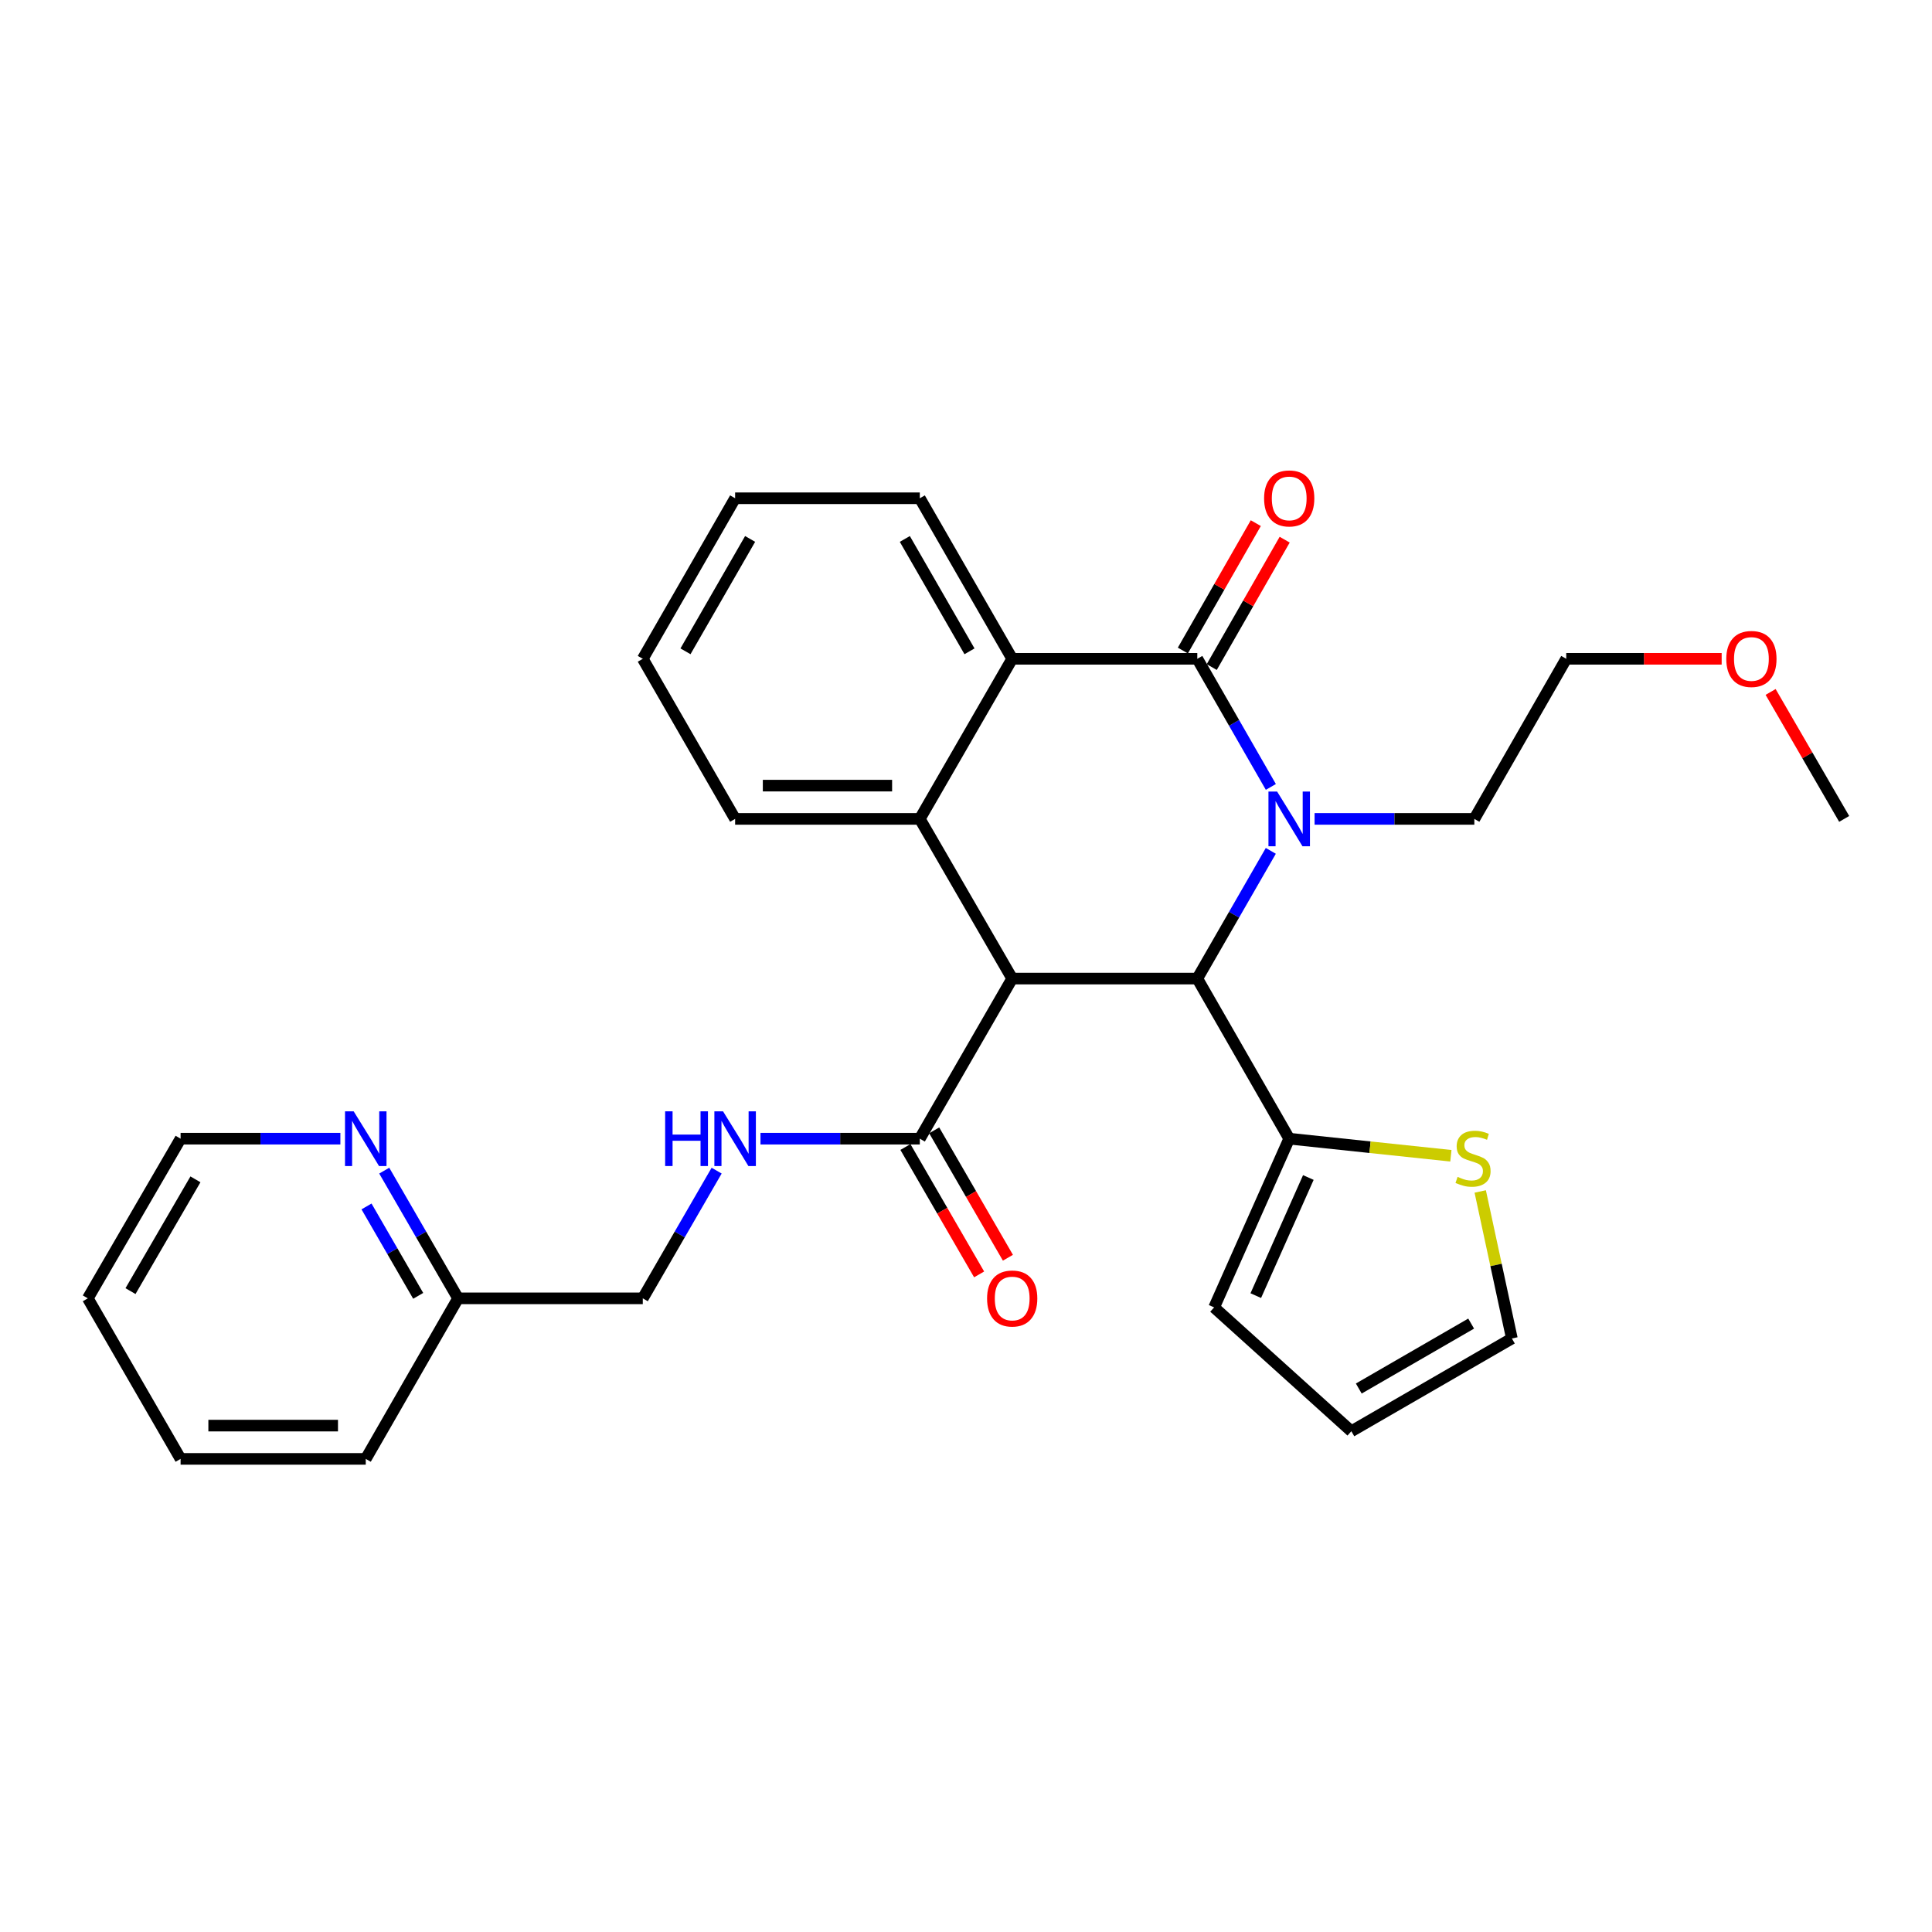 <?xml version='1.0' encoding='iso-8859-1'?>
<svg version='1.1' baseProfile='full'
              xmlns='http://www.w3.org/2000/svg'
                      xmlns:rdkit='http://www.rdkit.org/xml'
                      xmlns:xlink='http://www.w3.org/1999/xlink'
                  xml:space='preserve'
width='1000px' height='1000px' viewBox='0 0 1000 1000'>
<!-- END OF HEADER -->
<rect style='opacity:1.0;fill:#FFFFFF;stroke:none' width='1000' height='1000' x='0' y='0'> </rect>
<path class='bond-1' d='M 657.792,407.314 L 638.757,374.155' style='fill:none;fill-rule:evenodd;stroke:#0000FF;stroke-width:6px;stroke-linecap:butt;stroke-linejoin:miter;stroke-opacity:1' />
<path class='bond-1' d='M 638.757,374.155 L 619.721,340.996' style='fill:none;fill-rule:evenodd;stroke:#000000;stroke-width:6px;stroke-linecap:butt;stroke-linejoin:miter;stroke-opacity:1' />
<path class='bond-2' d='M 657.77,440.407 L 638.746,473.458' style='fill:none;fill-rule:evenodd;stroke:#0000FF;stroke-width:6px;stroke-linecap:butt;stroke-linejoin:miter;stroke-opacity:1' />
<path class='bond-2' d='M 638.746,473.458 L 619.721,506.509' style='fill:none;fill-rule:evenodd;stroke:#000000;stroke-width:6px;stroke-linecap:butt;stroke-linejoin:miter;stroke-opacity:1' />
<path class='bond-15' d='M 680.428,423.863 L 721.771,423.863' style='fill:none;fill-rule:evenodd;stroke:#0000FF;stroke-width:6px;stroke-linecap:butt;stroke-linejoin:miter;stroke-opacity:1' />
<path class='bond-15' d='M 721.771,423.863 L 763.114,423.863' style='fill:none;fill-rule:evenodd;stroke:#000000;stroke-width:6px;stroke-linecap:butt;stroke-linejoin:miter;stroke-opacity:1' />
<path class='bond-0' d='M 523.91,506.509 L 619.721,506.509' style='fill:none;fill-rule:evenodd;stroke:#000000;stroke-width:6px;stroke-linecap:butt;stroke-linejoin:miter;stroke-opacity:1' />
<path class='bond-3' d='M 523.91,506.509 L 476.09,423.863' style='fill:none;fill-rule:evenodd;stroke:#000000;stroke-width:6px;stroke-linecap:butt;stroke-linejoin:miter;stroke-opacity:1' />
<path class='bond-5' d='M 523.91,506.509 L 476.09,589.376' style='fill:none;fill-rule:evenodd;stroke:#000000;stroke-width:6px;stroke-linecap:butt;stroke-linejoin:miter;stroke-opacity:1' />
<path class='bond-4' d='M 619.721,340.996 L 523.91,340.996' style='fill:none;fill-rule:evenodd;stroke:#000000;stroke-width:6px;stroke-linecap:butt;stroke-linejoin:miter;stroke-opacity:1' />
<path class='bond-9' d='M 627.195,345.274 L 646.07,312.303' style='fill:none;fill-rule:evenodd;stroke:#000000;stroke-width:6px;stroke-linecap:butt;stroke-linejoin:miter;stroke-opacity:1' />
<path class='bond-9' d='M 646.07,312.303 L 664.945,279.332' style='fill:none;fill-rule:evenodd;stroke:#FF0000;stroke-width:6px;stroke-linecap:butt;stroke-linejoin:miter;stroke-opacity:1' />
<path class='bond-9' d='M 612.248,336.718 L 631.124,303.747' style='fill:none;fill-rule:evenodd;stroke:#000000;stroke-width:6px;stroke-linecap:butt;stroke-linejoin:miter;stroke-opacity:1' />
<path class='bond-9' d='M 631.124,303.747 L 649.999,270.776' style='fill:none;fill-rule:evenodd;stroke:#FF0000;stroke-width:6px;stroke-linecap:butt;stroke-linejoin:miter;stroke-opacity:1' />
<path class='bond-6' d='M 619.721,506.509 L 667.292,589.376' style='fill:none;fill-rule:evenodd;stroke:#000000;stroke-width:6px;stroke-linecap:butt;stroke-linejoin:miter;stroke-opacity:1' />
<path class='bond-18' d='M 476.09,423.863 L 380.499,423.863' style='fill:none;fill-rule:evenodd;stroke:#000000;stroke-width:6px;stroke-linecap:butt;stroke-linejoin:miter;stroke-opacity:1' />
<path class='bond-18' d='M 461.751,406.641 L 394.837,406.641' style='fill:none;fill-rule:evenodd;stroke:#000000;stroke-width:6px;stroke-linecap:butt;stroke-linejoin:miter;stroke-opacity:1' />
<path class='bond-29' d='M 476.09,423.863 L 523.91,340.996' style='fill:none;fill-rule:evenodd;stroke:#000000;stroke-width:6px;stroke-linecap:butt;stroke-linejoin:miter;stroke-opacity:1' />
<path class='bond-19' d='M 523.91,340.996 L 476.09,257.9' style='fill:none;fill-rule:evenodd;stroke:#000000;stroke-width:6px;stroke-linecap:butt;stroke-linejoin:miter;stroke-opacity:1' />
<path class='bond-19' d='M 501.81,337.122 L 468.336,278.955' style='fill:none;fill-rule:evenodd;stroke:#000000;stroke-width:6px;stroke-linecap:butt;stroke-linejoin:miter;stroke-opacity:1' />
<path class='bond-8' d='M 476.09,589.376 L 434.859,589.376' style='fill:none;fill-rule:evenodd;stroke:#000000;stroke-width:6px;stroke-linecap:butt;stroke-linejoin:miter;stroke-opacity:1' />
<path class='bond-8' d='M 434.859,589.376 L 393.628,589.376' style='fill:none;fill-rule:evenodd;stroke:#0000FF;stroke-width:6px;stroke-linecap:butt;stroke-linejoin:miter;stroke-opacity:1' />
<path class='bond-13' d='M 468.637,593.688 L 487.713,626.658' style='fill:none;fill-rule:evenodd;stroke:#000000;stroke-width:6px;stroke-linecap:butt;stroke-linejoin:miter;stroke-opacity:1' />
<path class='bond-13' d='M 487.713,626.658 L 506.79,659.627' style='fill:none;fill-rule:evenodd;stroke:#FF0000;stroke-width:6px;stroke-linecap:butt;stroke-linejoin:miter;stroke-opacity:1' />
<path class='bond-13' d='M 483.543,585.063 L 502.62,618.033' style='fill:none;fill-rule:evenodd;stroke:#000000;stroke-width:6px;stroke-linecap:butt;stroke-linejoin:miter;stroke-opacity:1' />
<path class='bond-13' d='M 502.62,618.033 L 521.696,651.002' style='fill:none;fill-rule:evenodd;stroke:#FF0000;stroke-width:6px;stroke-linecap:butt;stroke-linejoin:miter;stroke-opacity:1' />
<path class='bond-7' d='M 667.292,589.376 L 709.132,593.797' style='fill:none;fill-rule:evenodd;stroke:#000000;stroke-width:6px;stroke-linecap:butt;stroke-linejoin:miter;stroke-opacity:1' />
<path class='bond-7' d='M 709.132,593.797 L 750.972,598.219' style='fill:none;fill-rule:evenodd;stroke:#CCCC00;stroke-width:6px;stroke-linecap:butt;stroke-linejoin:miter;stroke-opacity:1' />
<path class='bond-10' d='M 667.292,589.376 L 628.428,676.71' style='fill:none;fill-rule:evenodd;stroke:#000000;stroke-width:6px;stroke-linecap:butt;stroke-linejoin:miter;stroke-opacity:1' />
<path class='bond-10' d='M 677.197,609.478 L 649.992,670.612' style='fill:none;fill-rule:evenodd;stroke:#000000;stroke-width:6px;stroke-linecap:butt;stroke-linejoin:miter;stroke-opacity:1' />
<path class='bond-12' d='M 766.162,616.699 L 774.354,654.746' style='fill:none;fill-rule:evenodd;stroke:#CCCC00;stroke-width:6px;stroke-linecap:butt;stroke-linejoin:miter;stroke-opacity:1' />
<path class='bond-12' d='M 774.354,654.746 L 782.546,692.794' style='fill:none;fill-rule:evenodd;stroke:#000000;stroke-width:6px;stroke-linecap:butt;stroke-linejoin:miter;stroke-opacity:1' />
<path class='bond-16' d='M 370.93,605.922 L 351.819,638.972' style='fill:none;fill-rule:evenodd;stroke:#0000FF;stroke-width:6px;stroke-linecap:butt;stroke-linejoin:miter;stroke-opacity:1' />
<path class='bond-16' d='M 351.819,638.972 L 332.708,672.022' style='fill:none;fill-rule:evenodd;stroke:#000000;stroke-width:6px;stroke-linecap:butt;stroke-linejoin:miter;stroke-opacity:1' />
<path class='bond-14' d='M 628.428,676.71 L 699.459,740.814' style='fill:none;fill-rule:evenodd;stroke:#000000;stroke-width:6px;stroke-linecap:butt;stroke-linejoin:miter;stroke-opacity:1' />
<path class='bond-11' d='M 198.882,605.922 L 217.989,638.972' style='fill:none;fill-rule:evenodd;stroke:#0000FF;stroke-width:6px;stroke-linecap:butt;stroke-linejoin:miter;stroke-opacity:1' />
<path class='bond-11' d='M 217.989,638.972 L 237.097,672.022' style='fill:none;fill-rule:evenodd;stroke:#000000;stroke-width:6px;stroke-linecap:butt;stroke-linejoin:miter;stroke-opacity:1' />
<path class='bond-11' d='M 189.705,624.457 L 203.08,647.592' style='fill:none;fill-rule:evenodd;stroke:#0000FF;stroke-width:6px;stroke-linecap:butt;stroke-linejoin:miter;stroke-opacity:1' />
<path class='bond-11' d='M 203.08,647.592 L 216.455,670.727' style='fill:none;fill-rule:evenodd;stroke:#000000;stroke-width:6px;stroke-linecap:butt;stroke-linejoin:miter;stroke-opacity:1' />
<path class='bond-21' d='M 176.179,589.376 L 134.827,589.376' style='fill:none;fill-rule:evenodd;stroke:#0000FF;stroke-width:6px;stroke-linecap:butt;stroke-linejoin:miter;stroke-opacity:1' />
<path class='bond-21' d='M 134.827,589.376 L 93.475,589.376' style='fill:none;fill-rule:evenodd;stroke:#000000;stroke-width:6px;stroke-linecap:butt;stroke-linejoin:miter;stroke-opacity:1' />
<path class='bond-30' d='M 782.546,692.794 L 699.459,740.814' style='fill:none;fill-rule:evenodd;stroke:#000000;stroke-width:6px;stroke-linecap:butt;stroke-linejoin:miter;stroke-opacity:1' />
<path class='bond-30' d='M 761.465,685.086 L 703.304,718.7' style='fill:none;fill-rule:evenodd;stroke:#000000;stroke-width:6px;stroke-linecap:butt;stroke-linejoin:miter;stroke-opacity:1' />
<path class='bond-22' d='M 763.114,423.863 L 810.685,340.996' style='fill:none;fill-rule:evenodd;stroke:#000000;stroke-width:6px;stroke-linecap:butt;stroke-linejoin:miter;stroke-opacity:1' />
<path class='bond-17' d='M 332.708,672.022 L 237.097,672.022' style='fill:none;fill-rule:evenodd;stroke:#000000;stroke-width:6px;stroke-linecap:butt;stroke-linejoin:miter;stroke-opacity:1' />
<path class='bond-23' d='M 237.097,672.022 L 189.315,755.118' style='fill:none;fill-rule:evenodd;stroke:#000000;stroke-width:6px;stroke-linecap:butt;stroke-linejoin:miter;stroke-opacity:1' />
<path class='bond-25' d='M 380.499,423.863 L 332.708,340.996' style='fill:none;fill-rule:evenodd;stroke:#000000;stroke-width:6px;stroke-linecap:butt;stroke-linejoin:miter;stroke-opacity:1' />
<path class='bond-26' d='M 476.09,257.9 L 380.499,257.9' style='fill:none;fill-rule:evenodd;stroke:#000000;stroke-width:6px;stroke-linecap:butt;stroke-linejoin:miter;stroke-opacity:1' />
<path class='bond-20' d='M 891.129,340.996 L 850.907,340.996' style='fill:none;fill-rule:evenodd;stroke:#FF0000;stroke-width:6px;stroke-linecap:butt;stroke-linejoin:miter;stroke-opacity:1' />
<path class='bond-20' d='M 850.907,340.996 L 810.685,340.996' style='fill:none;fill-rule:evenodd;stroke:#000000;stroke-width:6px;stroke-linecap:butt;stroke-linejoin:miter;stroke-opacity:1' />
<path class='bond-24' d='M 916.466,358.151 L 935.506,391.007' style='fill:none;fill-rule:evenodd;stroke:#FF0000;stroke-width:6px;stroke-linecap:butt;stroke-linejoin:miter;stroke-opacity:1' />
<path class='bond-24' d='M 935.506,391.007 L 954.545,423.863' style='fill:none;fill-rule:evenodd;stroke:#000000;stroke-width:6px;stroke-linecap:butt;stroke-linejoin:miter;stroke-opacity:1' />
<path class='bond-32' d='M 93.475,589.376 L 45.455,672.022' style='fill:none;fill-rule:evenodd;stroke:#000000;stroke-width:6px;stroke-linecap:butt;stroke-linejoin:miter;stroke-opacity:1' />
<path class='bond-32' d='M 101.163,610.425 L 67.549,668.277' style='fill:none;fill-rule:evenodd;stroke:#000000;stroke-width:6px;stroke-linecap:butt;stroke-linejoin:miter;stroke-opacity:1' />
<path class='bond-28' d='M 189.315,755.118 L 93.475,755.118' style='fill:none;fill-rule:evenodd;stroke:#000000;stroke-width:6px;stroke-linecap:butt;stroke-linejoin:miter;stroke-opacity:1' />
<path class='bond-28' d='M 174.939,737.896 L 107.851,737.896' style='fill:none;fill-rule:evenodd;stroke:#000000;stroke-width:6px;stroke-linecap:butt;stroke-linejoin:miter;stroke-opacity:1' />
<path class='bond-31' d='M 332.708,340.996 L 380.499,257.9' style='fill:none;fill-rule:evenodd;stroke:#000000;stroke-width:6px;stroke-linecap:butt;stroke-linejoin:miter;stroke-opacity:1' />
<path class='bond-31' d='M 354.805,337.118 L 388.259,278.951' style='fill:none;fill-rule:evenodd;stroke:#000000;stroke-width:6px;stroke-linecap:butt;stroke-linejoin:miter;stroke-opacity:1' />
<path class='bond-27' d='M 45.455,672.022 L 93.475,755.118' style='fill:none;fill-rule:evenodd;stroke:#000000;stroke-width:6px;stroke-linecap:butt;stroke-linejoin:miter;stroke-opacity:1' />
<path  class='atom-0' d='M 661.032 409.703
L 670.312 424.703
Q 671.232 426.183, 672.712 428.863
Q 674.192 431.543, 674.272 431.703
L 674.272 409.703
L 678.032 409.703
L 678.032 438.023
L 674.152 438.023
L 664.192 421.623
Q 663.032 419.703, 661.792 417.503
Q 660.592 415.303, 660.232 414.623
L 660.232 438.023
L 656.552 438.023
L 656.552 409.703
L 661.032 409.703
' fill='#0000FF'/>
<path  class='atom-8' d='M 754.444 609.151
Q 754.764 609.271, 756.084 609.831
Q 757.404 610.391, 758.844 610.751
Q 760.324 611.071, 761.764 611.071
Q 764.444 611.071, 766.004 609.791
Q 767.564 608.471, 767.564 606.191
Q 767.564 604.631, 766.764 603.671
Q 766.004 602.711, 764.804 602.191
Q 763.604 601.671, 761.604 601.071
Q 759.084 600.311, 757.564 599.591
Q 756.084 598.871, 755.004 597.351
Q 753.964 595.831, 753.964 593.271
Q 753.964 589.711, 756.364 587.511
Q 758.804 585.311, 763.604 585.311
Q 766.884 585.311, 770.604 586.871
L 769.684 589.951
Q 766.284 588.551, 763.724 588.551
Q 760.964 588.551, 759.444 589.711
Q 757.924 590.831, 757.964 592.791
Q 757.964 594.311, 758.724 595.231
Q 759.524 596.151, 760.644 596.671
Q 761.804 597.191, 763.724 597.791
Q 766.284 598.591, 767.804 599.391
Q 769.324 600.191, 770.404 601.831
Q 771.524 603.431, 771.524 606.191
Q 771.524 610.111, 768.884 612.231
Q 766.284 614.311, 761.924 614.311
Q 759.404 614.311, 757.484 613.751
Q 755.604 613.231, 753.364 612.311
L 754.444 609.151
' fill='#CCCC00'/>
<path  class='atom-9' d='M 344.279 575.216
L 348.119 575.216
L 348.119 587.256
L 362.599 587.256
L 362.599 575.216
L 366.439 575.216
L 366.439 603.536
L 362.599 603.536
L 362.599 590.456
L 348.119 590.456
L 348.119 603.536
L 344.279 603.536
L 344.279 575.216
' fill='#0000FF'/>
<path  class='atom-9' d='M 374.239 575.216
L 383.519 590.216
Q 384.439 591.696, 385.919 594.376
Q 387.399 597.056, 387.479 597.216
L 387.479 575.216
L 391.239 575.216
L 391.239 603.536
L 387.359 603.536
L 377.399 587.136
Q 376.239 585.216, 374.999 583.016
Q 373.799 580.816, 373.439 580.136
L 373.439 603.536
L 369.759 603.536
L 369.759 575.216
L 374.239 575.216
' fill='#0000FF'/>
<path  class='atom-10' d='M 654.292 257.98
Q 654.292 251.18, 657.652 247.38
Q 661.012 243.58, 667.292 243.58
Q 673.572 243.58, 676.932 247.38
Q 680.292 251.18, 680.292 257.98
Q 680.292 264.86, 676.892 268.78
Q 673.492 272.66, 667.292 272.66
Q 661.052 272.66, 657.652 268.78
Q 654.292 264.9, 654.292 257.98
M 667.292 269.46
Q 671.612 269.46, 673.932 266.58
Q 676.292 263.66, 676.292 257.98
Q 676.292 252.42, 673.932 249.62
Q 671.612 246.78, 667.292 246.78
Q 662.972 246.78, 660.612 249.58
Q 658.292 252.38, 658.292 257.98
Q 658.292 263.7, 660.612 266.58
Q 662.972 269.46, 667.292 269.46
' fill='#FF0000'/>
<path  class='atom-12' d='M 183.055 575.216
L 192.335 590.216
Q 193.255 591.696, 194.735 594.376
Q 196.215 597.056, 196.295 597.216
L 196.295 575.216
L 200.055 575.216
L 200.055 603.536
L 196.175 603.536
L 186.215 587.136
Q 185.055 585.216, 183.815 583.016
Q 182.615 580.816, 182.255 580.136
L 182.255 603.536
L 178.575 603.536
L 178.575 575.216
L 183.055 575.216
' fill='#0000FF'/>
<path  class='atom-14' d='M 510.91 672.102
Q 510.91 665.302, 514.27 661.502
Q 517.63 657.702, 523.91 657.702
Q 530.19 657.702, 533.55 661.502
Q 536.91 665.302, 536.91 672.102
Q 536.91 678.982, 533.51 682.902
Q 530.11 686.782, 523.91 686.782
Q 517.67 686.782, 514.27 682.902
Q 510.91 679.022, 510.91 672.102
M 523.91 683.582
Q 528.23 683.582, 530.55 680.702
Q 532.91 677.782, 532.91 672.102
Q 532.91 666.542, 530.55 663.742
Q 528.23 660.902, 523.91 660.902
Q 519.59 660.902, 517.23 663.702
Q 514.91 666.502, 514.91 672.102
Q 514.91 677.822, 517.23 680.702
Q 519.59 683.582, 523.91 683.582
' fill='#FF0000'/>
<path  class='atom-21' d='M 893.525 341.076
Q 893.525 334.276, 896.885 330.476
Q 900.245 326.676, 906.525 326.676
Q 912.805 326.676, 916.165 330.476
Q 919.525 334.276, 919.525 341.076
Q 919.525 347.956, 916.125 351.876
Q 912.725 355.756, 906.525 355.756
Q 900.285 355.756, 896.885 351.876
Q 893.525 347.996, 893.525 341.076
M 906.525 352.556
Q 910.845 352.556, 913.165 349.676
Q 915.525 346.756, 915.525 341.076
Q 915.525 335.516, 913.165 332.716
Q 910.845 329.876, 906.525 329.876
Q 902.205 329.876, 899.845 332.676
Q 897.525 335.476, 897.525 341.076
Q 897.525 346.796, 899.845 349.676
Q 902.205 352.556, 906.525 352.556
' fill='#FF0000'/>
</svg>
